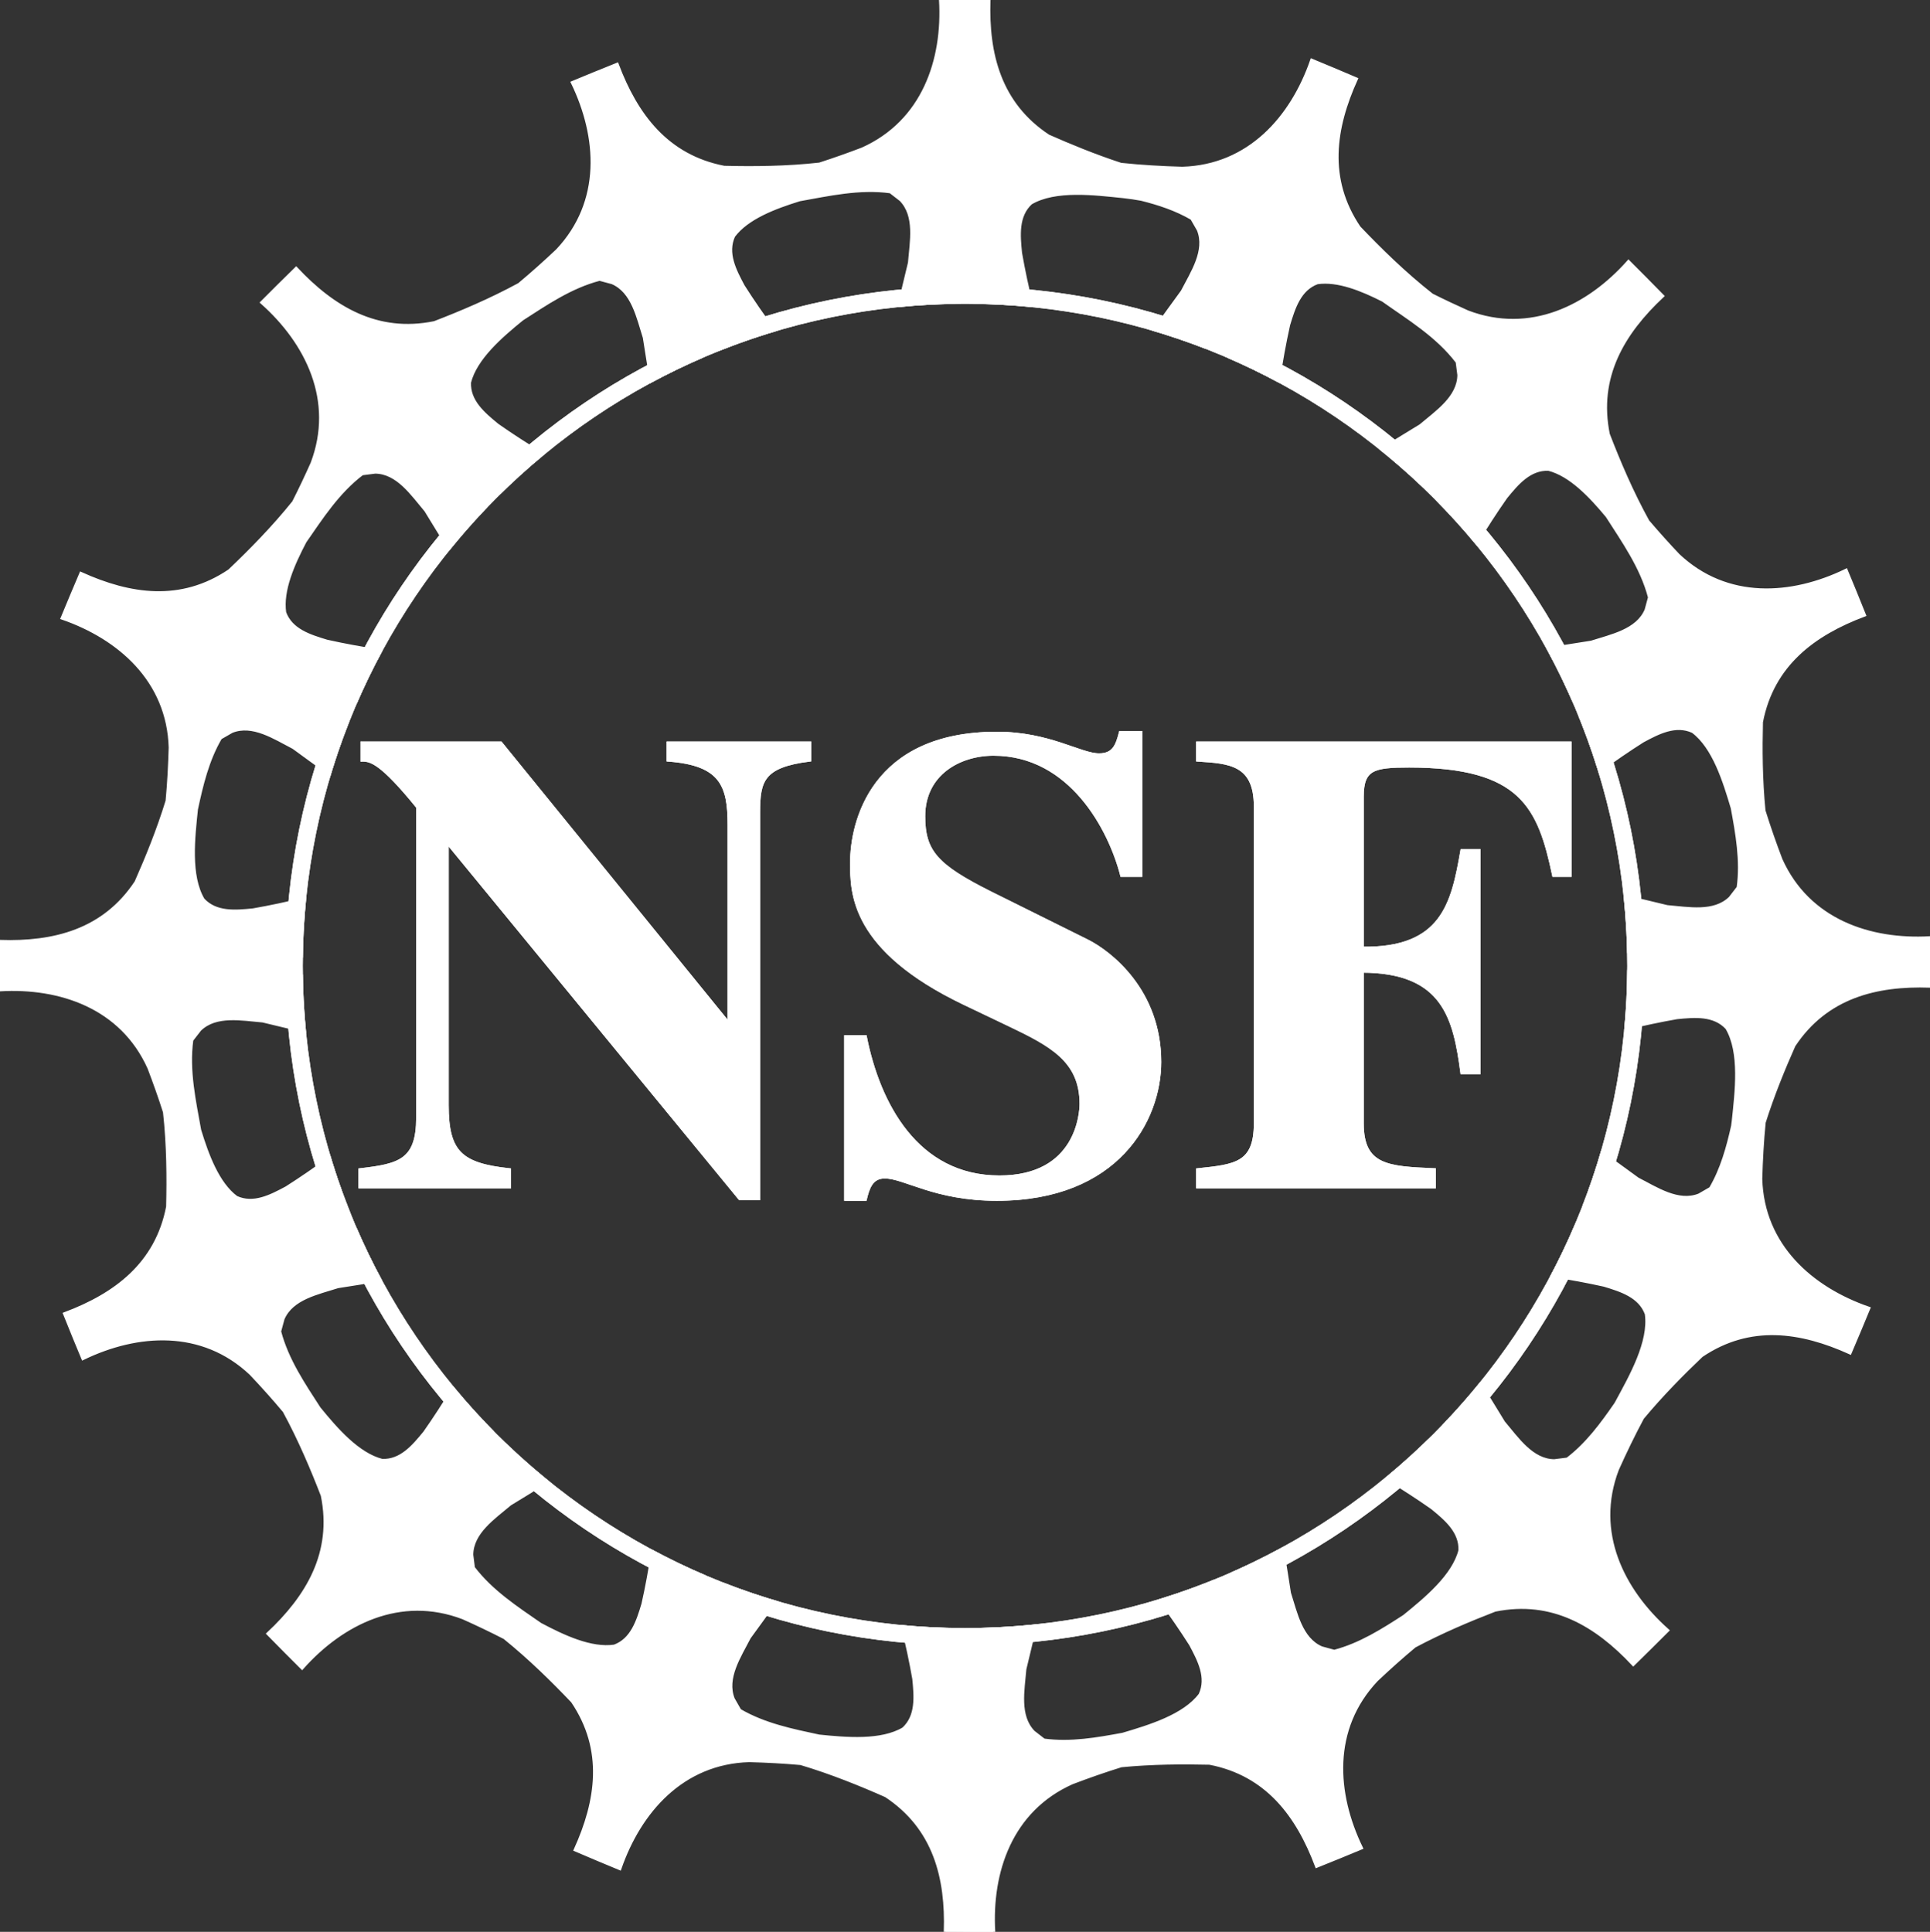 <?xml version="1.0" encoding="utf-8"?>
<!-- Generator: Adobe Illustrator 19.1.0, SVG Export Plug-In . SVG Version: 6.00 Build 0)  -->
<svg version="1.1" id="Layer_1" xmlns="http://www.w3.org/2000/svg" xmlns:xlink="http://www.w3.org/1999/xlink" x="0px" y="0px"
	 viewBox="0 0 522.237 522.823" enable-background="new 0 0 522.237 522.823" xml:space="preserve">
<rect x="0" y="0" width="522.237" height="522.823" fill="#333333" stroke="none"/>
<g>
	<path fill="#FFFFFF" stroke="#FFFFFF" stroke-miterlimit="10" d="M97.501,316.67c10.638-1.239,15.61-2.486,15.61-14.195v-84.085
		c-9.931-12.237-12.773-12.781-15.075-12.781v-4.428h37.429l61.559,75.753h0.351v-53.752c0-10.641-2.128-16.503-16.498-17.573
		v-4.428h38.141v4.428c-12.771,1.608-13.843,5.689-13.843,14.195v104.495h-4.957l-78.944-96.152h-0.358v70.966
		c0,12.775,3.731,16.135,16.856,17.558v4.436H97.501V316.67z"/>
	<path fill="#FFFFFF" stroke="#FFFFFF" d="M97.501,316.67c10.638-1.239,15.61-2.486,15.61-14.195v-84.085
		c-9.931-12.237-12.773-12.781-15.075-12.781v-4.428h37.429l61.559,75.753h0.351v-53.752c0-10.641-2.128-16.503-16.498-17.573
		v-4.428h38.141v4.428c-12.771,1.608-13.843,5.689-13.843,14.195v104.495h-4.957l-78.944-96.152h-0.358v70.966
		c0,12.775,3.731,16.135,16.856,17.558v4.436H97.501V316.67z"/>
	<path fill="#FFFFFF" stroke="#FFFFFF" stroke-miterlimit="10" d="M303.608,236.836c-3.195-12.414-13.838-32.817-34.768-32.817
		c-9.223,0-18.985,5.323-18.985,16.854c0,9.575,3.371,13.479,18.278,20.927l26.073,12.948c6.028,3.026,19.52,13.316,19.52,32.648
		c0,15.612-11.362,37.084-43.995,37.084c-16.859,0-24.843-6.034-30.336-6.034c-3.734,0-4.62,3.19-5.326,6.034h-5.137v-43.82h5.137
		c3.551,17.912,13.839,37.963,36.37,37.963c21.289,0,22.177-17.561,22.177-19.871c0-11.889-8.34-16.141-19.871-21.646l-11.885-5.675
		c-30.342-14.551-30.342-29.803-30.342-37.964c0-10.82,5.503-34.939,39.213-34.939c14.193,0,22.523,5.846,27.672,5.846
		c4.078,0,4.961-2.661,5.848-6.03h5.326v38.492H303.608z"/>
	<path fill="#FFFFFF" stroke="#FFFFFF" d="M303.608,236.836c-3.195-12.414-13.838-32.817-34.768-32.817
		c-9.223,0-18.985,5.323-18.985,16.854c0,9.575,3.371,13.479,18.278,20.927l26.073,12.948c6.028,3.026,19.52,13.316,19.52,32.648
		c0,15.612-11.362,37.084-43.995,37.084c-16.859,0-24.843-6.034-30.336-6.034c-3.734,0-4.62,3.19-5.326,6.034h-5.137v-43.82h5.137
		c3.551,17.912,13.839,37.963,36.37,37.963c21.289,0,22.177-17.561,22.177-19.871c0-11.889-8.34-16.141-19.871-21.646l-11.885-5.675
		c-30.342-14.551-30.342-29.803-30.342-37.964c0-10.82,5.503-34.939,39.213-34.939c14.193,0,22.523,5.846,27.672,5.846
		c4.078,0,4.961-2.661,5.848-6.03h5.326v38.492H303.608z"/>
	<path fill="#FFFFFF" stroke="#FFFFFF" stroke-miterlimit="10" d="M324.165,201.179h100.573v35.657h-4.25
		c-3.901-18.448-8.693-29.621-39.211-29.621c-9.578,0-12.765,0.708-12.765,8.338v41.153c21.995,0.355,24.66-12.237,27.143-26.43
		h4.429v59.961h-4.429c-1.948-14.547-4.781-27.498-27.143-27.498v41.33c0,11.714,7.094,12.068,19.516,12.6v4.435h-63.863v-4.435
		c10.114-1.064,15.607-1.599,15.607-12.6v-85.865c0-11.7-7.276-12.053-15.607-12.598V201.179z"/>
	<path fill="#FFFFFF" stroke="#FFFFFF" d="M324.165,201.179h100.573v35.657h-4.25c-3.901-18.448-8.693-29.621-39.211-29.621
		c-9.578,0-12.765,0.708-12.765,8.338v41.153c21.995,0.355,24.66-12.237,27.143-26.43h4.429v59.961h-4.429
		c-1.948-14.547-4.781-27.498-27.143-27.498v41.33c0,11.714,7.094,12.068,19.516,12.6v4.435h-63.863v-4.435
		c10.114-1.064,15.607-1.599,15.607-12.6v-85.865c0-11.7-7.276-12.053-15.607-12.598V201.179z"/>
	<path fill="#FFFFFF" stroke="#FFFFFF" stroke-miterlimit="10" d="M261.121,78.028c-101.281,0-183.386,82.103-183.386,183.386
		c0,101.277,82.105,183.381,183.386,183.381c101.279,0,183.385-82.104,183.385-183.381
		C444.506,160.131,362.401,78.028,261.121,78.028 M261.123,441.111c-99.245,0-179.701-80.448-179.701-179.695
		c0-99.25,80.456-179.702,179.701-179.702c99.241,0,179.695,80.452,179.695,179.702
		C440.819,360.663,360.364,441.111,261.123,441.111"/>
	<path fill="#FFFFFF" stroke="#FFFFFF" d="M261.121,78.028c-101.281,0-183.386,82.103-183.386,183.386
		c0,101.277,82.105,183.381,183.386,183.381c101.279,0,183.385-82.104,183.385-183.381
		C444.506,160.131,362.401,78.028,261.121,78.028z M261.123,441.111c-99.245,0-179.701-80.448-179.701-179.695
		c0-99.25,80.456-179.702,179.701-179.702c99.241,0,179.695,80.452,179.695,179.702
		C440.819,360.663,360.364,441.111,261.123,441.111z"/>
	<path fill="#FFFFFF" stroke="#FFFFFF" stroke-miterlimit="10" d="M481.818,232.652c-1.661-4.366-3.201-8.767-4.589-13.228
		c-0.833-8.425-0.874-16.741-0.689-24.021c3.014-15.63,14.302-23.896,27.858-28.996c-1.574-3.973-3.531-8.685-4.891-11.969
		c-14.614,7.091-32.211,8.356-45.446-4.136c-2.814-2.982-5.566-6.03-8.229-9.165c-4.41-7.977-7.908-16.277-10.725-23.576
		c-3.183-15.596,4.082-27.553,14.651-37.457c-2.981-3.059-6.595-6.673-9.104-9.184c-10.796,12.142-26.564,20.045-43.576,13.567
		c-3.253-1.457-6.479-2.974-9.667-4.576c-7.438-5.838-14.116-12.419-19.713-18.294c-8.915-13.185-6.777-27.006-0.797-40.2
		c-3.917-1.69-8.644-3.646-11.916-5.004c-5.33,15.35-16.877,28.68-35.068,29.213c-5.547-0.161-11.091-0.467-16.634-1.061
		c-7.061-2.307-13.758-5.069-19.645-7.672c-13.284-8.764-16.598-22.358-16.125-36.835c-4.267-0.055-9.375-0.064-12.924-0.055
		c0.948,16.215-4.619,32.955-21.215,40.403c-3.836,1.462-7.702,2.835-11.614,4.094c-9.032,1.01-18.005,1.059-25.817,0.871
		c-15.62-3.018-23.886-14.313-28.998-27.864c-3.96,1.571-8.68,3.532-11.943,4.881c7.077,14.635,8.337,32.216-4.147,45.454
		c-3.349,3.164-6.781,6.238-10.327,9.199c-7.782,4.24-15.836,7.624-22.946,10.366c-15.585,3.197-27.542-4.078-37.449-14.648
		c-3.059,2.977-6.674,6.589-9.173,9.096c12.137,10.799,20.036,26.566,13.563,43.578c-1.589,3.548-3.246,7.064-5.01,10.534
		c-5.602,6.972-11.813,13.247-17.386,18.548c-13.172,8.914-27.004,6.77-40.201,0.795c-1.683,3.924-3.641,8.642-4.996,11.912
		c15.35,5.336,28.686,16.879,29.211,35.07c-0.136,4.829-0.385,9.652-0.839,14.475c-2.435,7.922-5.513,15.446-8.409,21.99
		c-8.762,13.272-22.361,16.586-36.838,16.116c-0.054,4.26-0.058,9.376-0.054,12.912c16.214-0.944,32.956,4.622,40.404,21.231
		c1.501,3.933,2.907,7.902,4.194,11.922c0.996,8.982,1.041,17.901,0.851,25.661c-3.018,15.628-14.308,23.895-27.868,28.996
		c1.581,3.967,3.526,8.691,4.889,11.96c14.627-7.084,32.216-8.342,45.453,4.151c3.113,3.283,6.137,6.655,9.051,10.138
		c4.215,7.753,7.584,15.768,10.319,22.842c3.193,15.589-4.082,27.545-14.659,37.449c2.98,3.049,6.59,6.666,9.098,9.167
		c10.8-12.134,26.571-20.037,43.577-13.557c3.794,1.696,7.546,3.482,11.249,5.387c6.917,5.573,13.14,11.741,18.408,17.268
		c8.917,13.173,6.779,27.003,0.796,40.196c3.92,1.703,8.641,3.644,11.913,5.01c5.333-15.355,16.884-28.695,35.076-29.213
		c4.648,0.132,9.293,0.368,13.937,0.788c8.321,2.483,16.238,5.71,23.072,8.737c13.278,8.771,16.59,22.372,16.119,36.845
		c4.27,0.06,9.375,0.06,12.923,0.06c-0.949-16.228,4.615-32.965,21.219-40.407c4.398-1.678,8.839-3.234,13.344-4.635
		c8.398-0.819,16.683-0.855,23.947-0.683c15.629,3.016,23.883,14.31,28.992,27.873c3.961-1.575,8.691-3.54,11.956-4.893
		c-7.079-14.633-8.347-32.222,4.151-45.457c3.348-3.165,6.777-6.234,10.321-9.193c7.412-3.948,15.012-7.138,21.765-9.75
		c15.579-3.189,27.545,4.079,37.449,14.652c3.051-2.975,6.669-6.592,9.178-9.091c-12.143-10.804-20.047-26.571-13.571-43.584
		c2.118-4.726,4.371-9.395,6.828-13.977c5.23-6.29,10.874-11.983,15.986-16.85c13.182-8.916,26.997-6.775,40.204-0.803
		c1.68-3.915,3.637-8.625,4.996-11.918c-15.346-5.317-28.683-16.866-29.217-35.054c0.143-5.108,0.42-10.21,0.926-15.311
		c2.376-7.503,5.301-14.612,8.062-20.832c8.763-13.272,22.353-16.594,36.829-16.117c0.069-4.275,0.069-9.376,0.069-12.924
		C506.01,254.821,489.273,249.253,481.818,232.652 M470.412,240.236l-2.192,2.841c-4.386,4.273-11.396,2.842-17.115,2.376
		c-3.755-0.926-7.509-1.796-11.245-2.687c0.505,4.897,0.808,9.853,0.911,14.858c0.089,0.056,0.18,0.108,0.27,0.164
		c0.98,2.125,0.696,3.665-0.238,4.903c-0.036,5.234-0.297,10.415-0.772,15.533c4.528-1.113,9.098-2.092,13.707-2.898
		c4.833-0.482,10.105-0.943,13.601,2.834c3.966,6.658,2.558,17.449,1.766,25.126c-0.048,0.49-0.122,0.972-0.187,1.458
		c-1.292,5.763-2.898,11.663-6.002,16.946l-3.112,1.799c-5.688,2.262-11.629-1.752-16.725-4.363
		c-3.177-2.338-6.377-4.623-9.55-6.922c-1.402,4.768-2.994,9.453-4.771,14.047c0.097,0.136,0.197,0.268,0.294,0.403
		c0.101,2.462-0.841,3.792-2.294,4.565c-2.004,4.75-4.216,9.39-6.606,13.92c4.667,0.709,9.318,1.561,13.942,2.592
		c4.637,1.408,9.683,2.987,11.469,7.82c1.109,7.666-4.319,17.103-7.986,23.896c-0.108,0.2-0.227,0.392-0.339,0.589
		c-3.69,5.332-7.702,10.831-13.104,14.928l-3.568,0.45c-6.119-0.069-10.069-6.055-13.781-10.424
		c-2.069-3.422-4.18-6.803-6.259-10.187c-3.105,3.814-6.361,7.499-9.764,11.043c0.058,0.25,0.124,0.495,0.181,0.745
		c-0.914,2.486-2.444,3.299-4.252,3.353c-3.622,3.539-7.384,6.936-11.295,10.16c4.123,2.486,8.177,5.103,12.131,7.883
		c3.757,3.065,7.81,6.453,7.608,11.607c-1.767,6.955-9.288,13.149-15.139,17.896c-5.781,3.746-11.936,7.671-18.96,9.506
		l-3.461-0.945c-5.634-2.424-6.993-9.449-8.753-14.905c-0.599-3.956-1.254-7.889-1.878-11.813c-4.315,2.35-8.741,4.52-13.261,6.517
		c-0.04,0.235-0.07,0.469-0.11,0.704c-1.765,1.919-3.459,2.112-5.122,1.509c-4.689,1.896-9.475,3.607-14.352,5.109
		c2.841,3.849,5.567,7.791,8.143,11.842c2.281,4.274,4.743,8.971,2.577,13.643c-4.32,5.787-13.748,8.637-21,10.785
		c-6.845,1.263-14.115,2.572-21.385,1.568l-2.834-2.199c-4.278-4.384-2.85-11.401-2.374-17.106c0.95-3.863,1.842-7.729,2.758-11.575
		c-4.862,0.508-9.783,0.82-14.755,0.932c-0.115,0.186-0.225,0.376-0.342,0.563c-2.336,1.079-3.966,0.633-5.265-0.529
		c-5.136-0.043-10.221-0.301-15.247-0.765c1.145,4.626,2.15,9.293,2.974,14.003c0.472,4.835,0.951,10.095-2.838,13.598
		c-6.036,3.591-15.486,2.765-22.924,1.997c-7.126-1.531-14.796-3.063-21.482-6.984l-1.779-3.112
		c-2.27-5.685,1.731-11.618,4.352-16.717c2.331-3.167,4.609-6.354,6.9-9.517c-4.753-1.42-9.427-3.024-14.006-4.818
		c-0.142,0.102-0.28,0.208-0.424,0.31c-2.503,0.099-3.838-0.876-4.605-2.372c-4.73-2.023-9.353-4.246-13.863-6.651
		c-0.713,4.703-1.573,9.391-2.615,14.049c-1.397,4.648-2.975,9.691-7.814,11.472c-6.322,0.927-13.85-2.612-20.101-5.936
		c-6.257-4.348-13.206-8.827-18.141-15.337l-0.447-3.552c0.077-6.125,6.046-10.083,10.419-13.788c3.316-2.003,6.592-4.045,9.87-6.06
		c-3.854-3.134-7.578-6.419-11.158-9.855c-0.103,0.023-0.203,0.051-0.306,0.075c-2.204-0.812-3.093-2.106-3.306-3.648
		c-3.636-3.693-7.12-7.537-10.429-11.533c-2.42,3.999-4.965,7.93-7.661,11.768c-3.07,3.754-6.463,7.808-11.615,7.602
		c-6.56-1.664-12.459-8.463-17.092-14.15c-4.083-6.328-8.687-13.057-10.718-20.845l0.938-3.462
		c2.416-5.628,9.446-6.993,14.899-8.742c3.787-0.576,7.553-1.203,11.31-1.806c-2.344-4.365-4.51-8.841-6.495-13.413
		c-0.073-0.012-0.146-0.021-0.22-0.034c-1.689-1.558-2.042-3.06-1.69-4.532c-1.935-4.817-3.665-9.738-5.183-14.752
		c-3.768,2.771-7.626,5.432-11.587,7.949c-4.276,2.289-8.96,4.734-13.644,2.583c-5.079-3.798-7.898-11.533-9.96-18.264
		c-1.371-7.705-3.271-16.063-2.121-24.43l2.198-2.835c4.384-4.273,11.404-2.848,17.105-2.371c3.725,0.917,7.449,1.778,11.155,2.661
		c-0.472-4.893-0.742-9.845-0.814-14.845c-0.083-0.052-0.167-0.1-0.25-0.152c-0.993-2.142-0.701-3.691,0.249-4.936
		c0.07-5.234,0.354-10.417,0.864-15.535c-4.571,1.127-9.182,2.114-13.835,2.927c-4.826,0.478-10.09,0.952-13.594-2.833
		c-3.852-6.484-2.621-16.889-1.826-24.515c1.398-6.503,2.992-13.319,6.523-19.338l3.115-1.789
		c5.688-2.262,11.622,1.733,16.717,4.357c3.229,2.378,6.48,4.702,9.703,7.039c1.428-4.714,3.035-9.35,4.831-13.892
		c-0.164-0.23-0.334-0.452-0.498-0.682c-0.113-2.722,1.052-4.06,2.779-4.79c2.017-4.643,4.218-9.187,6.605-13.616
		c-4.828-0.722-9.64-1.596-14.421-2.664c-4.645-1.404-9.699-2.979-11.477-7.817c-0.876-6.046,2.319-13.191,5.509-19.277
		c4.394-6.323,8.909-13.391,15.509-18.385l3.566-0.455c6.115,0.08,10.069,6.051,13.767,10.419c2.064,3.412,4.169,6.784,6.243,10.159
		c3.108-3.83,6.364-7.534,9.772-11.093c-0.051-0.218-0.108-0.433-0.158-0.653c0.892-2.432,2.372-3.265,4.126-3.353
		c3.63-3.562,7.404-6.978,11.325-10.224c-4.094-2.467-8.118-5.062-12.043-7.816c-3.75-3.078-7.815-6.474-7.606-11.621
		c1.67-6.604,8.57-12.547,14.28-17.197c6.378-4.107,13.14-8.769,21.007-10.814l3.463,0.934c5.611,2.419,6.984,9.441,8.73,14.904
		c0.595,3.9,1.243,7.778,1.861,11.645c4.328-2.321,8.763-4.467,13.293-6.436c0.035-0.203,0.061-0.406,0.096-0.61
		c1.738-1.882,3.409-2.102,5.046-1.537c4.727-1.88,9.555-3.56,14.47-5.041c-2.853-3.863-5.591-7.82-8.176-11.89
		c-2.282-4.275-4.73-8.958-2.581-13.643c3.725-4.98,11.244-7.786,17.889-9.845c7.767-1.375,16.193-3.318,24.634-2.153l2.841,2.2
		c4.27,4.378,2.841,11.399,2.374,17.118c-0.943,3.822-1.828,7.646-2.736,11.45c4.857-0.474,9.771-0.749,14.733-0.829
		c0.114-0.184,0.221-0.369,0.337-0.553c2.352-1.088,3.986-0.629,5.288,0.549c5.138,0.075,10.227,0.357,15.251,0.855
		c-1.155-4.664-2.167-9.371-2.995-14.121c-0.489-4.821-0.957-10.091,2.82-13.59c6.656-3.962,17.45-2.55,25.129-1.765
		c1.646,0.171,3.25,0.429,4.842,0.71c4.711,1.18,9.419,2.712,13.716,5.235l1.787,3.113c2.271,5.681-1.733,11.625-4.361,16.721
		c-2.519,3.424-4.976,6.872-7.453,10.285c4.648,1.386,9.22,2.95,13.703,4.693c0.435-0.314,0.859-0.637,1.299-0.947
		c3.118-0.129,4.417,1.421,5.065,3.57c4.515,1.959,8.934,4.096,13.247,6.407c0.735-5.027,1.638-10.036,2.747-15.013
		c1.4-4.649,2.985-9.693,7.822-11.477c5.568-0.814,12.076,1.839,17.828,4.758c6.739,4.804,14.675,9.527,20.135,16.746l0.46,3.562
		c-0.075,6.122-6.049,10.067-10.422,13.775c-3.486,2.107-6.928,4.257-10.373,6.373c3.814,3.085,7.506,6.313,11.053,9.694
		c0.306-0.072,0.607-0.152,0.913-0.221c2.576,0.949,3.357,2.555,3.357,4.448c3.52,3.587,6.896,7.315,10.108,11.186
		c2.5-4.155,5.134-8.239,7.933-12.222c3.063-3.755,6.459-7.8,11.604-7.613c6.026,1.528,11.488,7.38,15.928,12.726
		c4.254,6.684,9.328,13.758,11.49,22.04l-0.944,3.465c-2.419,5.628-9.453,6.99-14.901,8.745c-3.844,0.585-7.666,1.222-11.478,1.832
		c2.362,4.347,4.54,8.809,6.546,13.363c0.109,0.019,0.219,0.033,0.329,0.052c1.736,1.6,2.06,3.141,1.66,4.651
		c1.944,4.78,3.694,9.659,5.227,14.634c3.766-2.769,7.621-5.426,11.582-7.938c4.271-2.307,8.96-4.737,13.642-2.589
		c5.727,4.277,8.576,13.559,10.725,20.776C470.088,225.562,471.434,232.896,470.412,240.236"/>
</g>
</svg>
